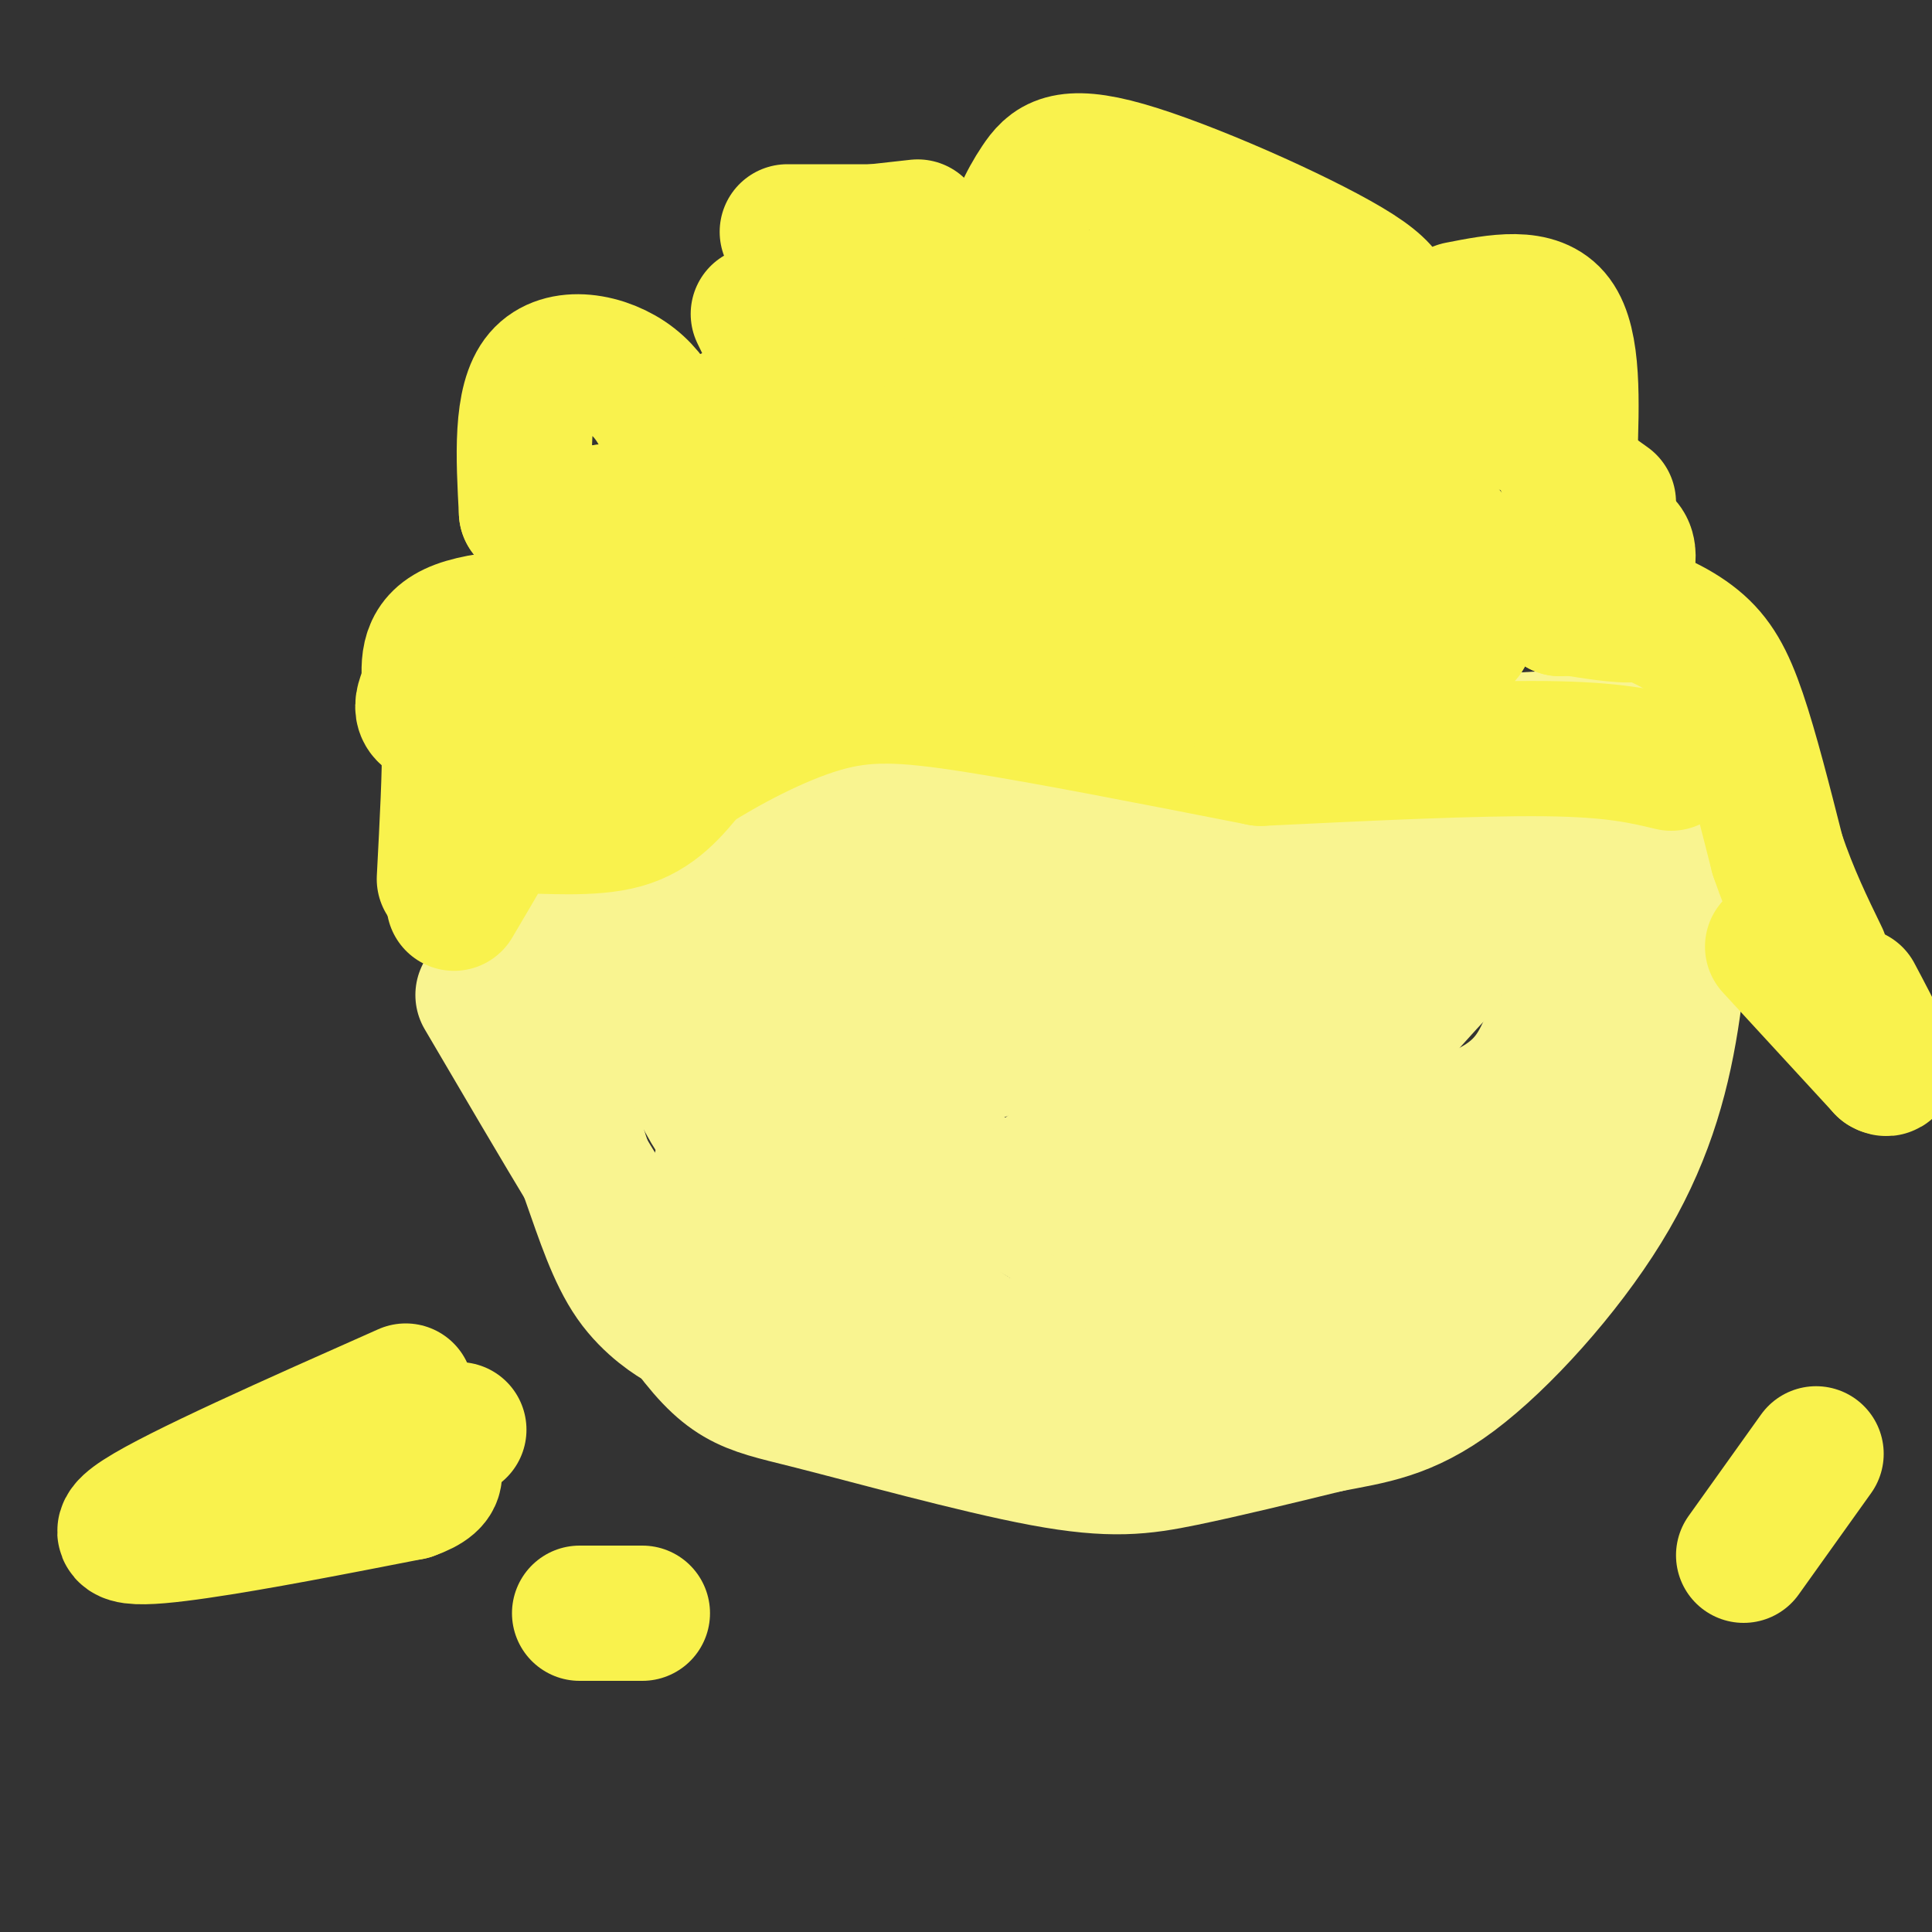 <svg viewBox='0 0 400 400' version='1.1' xmlns='http://www.w3.org/2000/svg' xmlns:xlink='http://www.w3.org/1999/xlink'><rect x="0" y="0" width="400" height="400" fill="#333333" stroke="none"/><g fill='none' stroke='#F9F490' stroke-width='28' stroke-linecap='round' stroke-linejoin='round'><path d='M100,206c15.686,26.745 31.372,53.490 41,67c9.628,13.510 13.199,13.786 26,17c12.801,3.214 34.831,9.365 49,12c14.169,2.635 20.477,1.753 29,0c8.523,-1.753 19.262,-4.376 30,-7'/><path d='M275,295c8.864,-1.721 16.026,-2.523 26,-10c9.974,-7.477 22.762,-21.628 31,-35c8.238,-13.372 11.925,-25.963 14,-39c2.075,-13.037 2.537,-26.518 3,-40'/><path d='M349,171c0.500,-8.833 0.250,-10.917 0,-13'/><path d='M103,191c0.429,-5.721 0.858,-11.442 1,-15c0.142,-3.558 -0.003,-4.954 10,-7c10.003,-2.046 30.155,-4.743 56,-6c25.845,-1.257 57.384,-1.073 76,-2c18.616,-0.927 24.308,-2.963 30,-5'/><path d='M276,156c15.167,-1.500 38.083,-2.750 61,-4'/><path d='M114,191c29.596,-1.215 59.192,-2.430 86,0c26.808,2.430 50.827,8.505 59,10c8.173,1.495 0.500,-1.589 -22,5c-22.500,6.589 -59.827,22.851 -76,30c-16.173,7.149 -11.192,5.185 -11,9c0.192,3.815 -4.404,13.407 -9,23'/><path d='M141,268c-0.900,5.208 1.350,6.727 0,6c-1.350,-0.727 -6.301,-3.700 -10,-9c-3.699,-5.300 -6.146,-12.926 -9,-21c-2.854,-8.074 -6.115,-16.597 0,-21c6.115,-4.403 21.604,-4.687 39,1c17.396,5.687 36.698,17.343 56,29'/><path d='M217,253c14.998,4.104 24.494,-0.137 28,1c3.506,1.137 1.021,7.652 12,-5c10.979,-12.652 35.423,-44.472 52,-59c16.577,-14.528 25.289,-11.764 34,-9'/><path d='M328,177c-4.018,-0.879 -8.036,-1.758 -19,5c-10.964,6.758 -28.875,21.154 -37,27c-8.125,5.846 -6.464,3.144 -7,6c-0.536,2.856 -3.267,11.271 -6,16c-2.733,4.729 -5.467,5.773 -9,8c-3.533,2.227 -7.867,5.636 -13,7c-5.133,1.364 -11.067,0.682 -17,0'/><path d='M220,246c-4.455,-0.676 -7.091,-2.367 1,-6c8.091,-3.633 26.909,-9.209 38,-21c11.091,-11.791 14.455,-29.797 19,-38c4.545,-8.203 10.273,-6.601 16,-5'/><path d='M294,176c6.917,-3.214 16.208,-8.750 10,-6c-6.208,2.750 -27.917,13.786 -46,19c-18.083,5.214 -32.542,4.607 -47,4'/><path d='M211,193c-12.208,0.796 -19.227,0.785 -26,4c-6.773,3.215 -13.300,9.656 -21,12c-7.700,2.344 -16.573,0.593 -20,3c-3.427,2.407 -1.408,8.974 1,14c2.408,5.026 5.204,8.513 8,12'/><path d='M153,238c2.267,1.778 3.933,0.222 7,2c3.067,1.778 7.533,6.889 12,12'/><path d='M172,252c11.000,9.778 22.000,19.556 29,24c7.000,4.444 10.000,3.556 17,0c7.000,-3.556 18.000,-9.778 29,-16'/><path d='M247,260c6.936,-6.073 9.777,-13.257 20,-18c10.223,-4.743 27.829,-7.046 38,-11c10.171,-3.954 12.906,-9.558 15,-14c2.094,-4.442 3.547,-7.721 5,-11'/><path d='M325,206c1.964,-2.012 4.375,-1.542 6,-1c1.625,0.542 2.464,1.155 2,4c-0.464,2.845 -2.232,7.923 -4,13'/><path d='M328,222c-5.256,11.458 -10.512,22.917 -19,34c-8.488,11.083 -20.208,21.792 -28,27c-7.792,5.208 -11.655,4.917 -20,5c-8.345,0.083 -21.173,0.542 -34,1'/><path d='M227,289c-6.852,0.608 -6.981,1.627 -16,-1c-9.019,-2.627 -26.928,-8.900 -38,-13c-11.072,-4.100 -15.306,-6.029 -18,-8c-2.694,-1.971 -3.847,-3.986 -5,-6'/><path d='M121,203c0.885,-1.640 1.769,-3.280 9,-7c7.231,-3.720 20.808,-9.519 48,-15c27.192,-5.481 68.000,-10.644 89,-13c21.000,-2.356 22.192,-1.903 24,0c1.808,1.903 4.231,5.258 5,8c0.769,2.742 -0.115,4.871 -1,7'/><path d='M295,183c-5.607,11.536 -19.125,36.875 -25,53c-5.875,16.125 -4.107,23.036 -1,24c3.107,0.964 7.554,-4.018 12,-9'/><path d='M281,251c3.060,-2.321 4.708,-3.625 4,-1c-0.708,2.625 -3.774,9.179 -8,13c-4.226,3.821 -9.613,4.911 -15,6'/></g>
<g fill='none' stroke='#F9F24D' stroke-width='28' stroke-linecap='round' stroke-linejoin='round'><path d='M134,153c-0.006,-9.321 -0.012,-18.643 3,-27c3.012,-8.357 9.042,-15.750 14,-19c4.958,-3.250 8.845,-2.357 12,0c3.155,2.357 5.577,6.179 8,10'/><path d='M171,117c3.467,-0.281 8.136,-5.982 11,-7c2.864,-1.018 3.925,2.649 5,5c1.075,2.351 2.164,3.386 -2,5c-4.164,1.614 -13.582,3.807 -23,6'/><path d='M162,126c-4.614,0.517 -4.649,-1.191 -8,-1c-3.351,0.191 -10.018,2.282 -3,4c7.018,1.718 27.719,3.062 37,1c9.281,-2.062 7.140,-7.531 5,-13'/><path d='M193,117c1.684,-5.991 3.393,-14.470 4,-19c0.607,-4.530 0.111,-5.111 5,-5c4.889,0.111 15.162,0.915 22,-2c6.838,-2.915 10.239,-9.547 14,-12c3.761,-2.453 7.880,-0.726 12,1'/><path d='M250,80c3.000,2.833 4.500,9.417 6,16'/><path d='M256,96c6.810,-0.208 13.619,-0.417 22,2c8.381,2.417 18.333,7.458 23,14c4.667,6.542 4.048,14.583 3,18c-1.048,3.417 -2.524,2.208 -4,1'/><path d='M300,131c-7.974,2.167 -25.911,7.086 -40,-1c-14.089,-8.086 -24.332,-29.177 -30,-38c-5.668,-8.823 -6.762,-5.378 -11,0c-4.238,5.378 -11.619,12.689 -19,20'/><path d='M200,112c-8.200,7.689 -19.200,16.911 -28,21c-8.800,4.089 -15.400,3.044 -22,2'/><path d='M150,135c11.167,0.000 50.083,-1.000 89,-2'/><path d='M239,133c20.333,-0.833 26.667,-1.917 33,-3'/><path d='M272,130c3.200,-10.267 6.400,-20.533 1,-25c-5.400,-4.467 -19.400,-3.133 -29,-1c-9.600,2.133 -14.800,5.067 -20,8'/><path d='M224,112c-7.867,1.689 -17.533,1.911 -6,3c11.533,1.089 44.267,3.044 77,5'/><path d='M295,120c20.289,-1.400 32.511,-7.400 38,-8c5.489,-0.600 4.244,4.200 3,9'/><path d='M336,121c1.711,2.778 4.489,5.222 3,6c-1.489,0.778 -7.244,-0.111 -13,-1'/><path d='M326,126c-2.667,-0.167 -2.833,-0.083 -3,0'/><path d='M323,126c4.018,-0.518 8.036,-1.036 13,0c4.964,1.036 10.875,3.625 15,7c4.125,3.375 6.464,7.536 9,15c2.536,7.464 5.268,18.232 8,29'/><path d='M368,177c2.833,8.333 5.917,14.667 9,21'/><path d='M129,127c-13.667,0.250 -27.333,0.500 -34,3c-6.667,2.500 -6.333,7.250 -6,12'/><path d='M89,142c-1.733,3.600 -3.067,6.600 3,7c6.067,0.400 19.533,-1.800 33,-4'/><path d='M125,145c5.500,-0.667 2.750,-0.333 0,0'/><path d='M125,145c0.000,0.000 -28.000,9.000 -28,9'/><path d='M97,154c-5.200,0.422 -4.200,-3.022 -4,1c0.200,4.022 -0.400,15.511 -1,27'/><path d='M367,196c0.000,0.000 23.000,25.000 23,25'/><path d='M390,221c2.833,1.667 -1.583,-6.667 -6,-15'/><path d='M144,99c4.527,-6.533 9.053,-13.066 16,-20c6.947,-6.934 16.314,-14.269 23,-18c6.686,-3.731 10.690,-3.858 13,-4c2.310,-0.142 2.926,-0.298 5,0c2.074,0.298 5.608,1.049 9,10c3.392,8.951 6.644,26.102 6,28c-0.644,1.898 -5.184,-11.458 -7,-21c-1.816,-9.542 -0.908,-15.271 0,-21'/><path d='M209,53c0.977,-6.182 3.418,-11.136 6,-15c2.582,-3.864 5.304,-6.636 18,-3c12.696,3.636 35.366,13.680 46,20c10.634,6.320 9.234,8.914 9,17c-0.234,8.086 0.700,21.662 2,27c1.300,5.338 2.965,2.437 -5,2c-7.965,-0.437 -25.562,1.589 -37,1c-11.438,-0.589 -16.719,-3.795 -22,-7'/><path d='M226,95c-10.056,-4.568 -24.194,-12.489 -31,-16c-6.806,-3.511 -6.278,-2.611 -16,0c-9.722,2.611 -29.694,6.934 -28,7c1.694,0.066 25.056,-4.124 37,-7c11.944,-2.876 12.472,-4.438 13,-6'/><path d='M201,73c9.857,-4.393 28.000,-12.375 40,-16c12.000,-3.625 17.857,-2.893 21,0c3.143,2.893 3.571,7.946 4,13'/><path d='M266,70c20.667,7.250 41.333,14.500 51,19c9.667,4.500 8.333,6.250 7,8'/><path d='M324,97c2.667,2.500 5.833,4.750 9,7'/><path d='M141,98c-2.178,-7.289 -4.356,-14.578 -10,-19c-5.644,-4.422 -14.756,-5.978 -19,-1c-4.244,4.978 -3.622,16.489 -3,28'/><path d='M109,106c0.000,0.000 0.100,0.100 0.1,0.1'/><path d='M125,106c0.000,0.000 0.100,0.100 0.1,0.1'/><path d='M125,106c0.000,0.000 0.100,0.100 0.1,0.1'/><path d='M163,48c0.000,0.000 18.000,0.000 18,0'/><path d='M181,48c0.000,0.000 9.000,-1.000 9,-1'/><path d='M302,64c8.083,-1.583 16.167,-3.167 20,2c3.833,5.167 3.417,17.083 3,29'/><path d='M157,65c3.667,7.583 7.333,15.167 12,20c4.667,4.833 10.333,6.917 16,9'/><path d='M185,94c3.000,2.167 2.500,3.083 2,4'/><path d='M84,288c-23.578,10.467 -47.156,20.933 -55,26c-7.844,5.067 0.044,4.733 12,3c11.956,-1.733 27.978,-4.867 44,-8'/><path d='M85,309c7.667,-2.667 4.833,-5.333 2,-8'/><path d='M81,296c0.000,0.000 14.000,0.000 14,0'/><path d='M120,334c0.000,0.000 13.000,0.000 13,0'/><path d='M361,322c0.000,0.000 15.000,-21.000 15,-21'/><path d='M94,187c2.708,-4.583 5.417,-9.167 7,-12c1.583,-2.833 2.042,-3.917 7,-4c4.958,-0.083 14.417,0.833 21,-1c6.583,-1.833 10.292,-6.417 14,-11'/><path d='M143,159c7.071,-4.512 17.750,-10.292 27,-13c9.250,-2.708 17.071,-2.345 32,0c14.929,2.345 36.964,6.673 59,11'/><path d='M261,157c22.417,-1.083 44.833,-2.167 59,-2c14.167,0.167 20.083,1.583 26,3'/></g>
</svg>